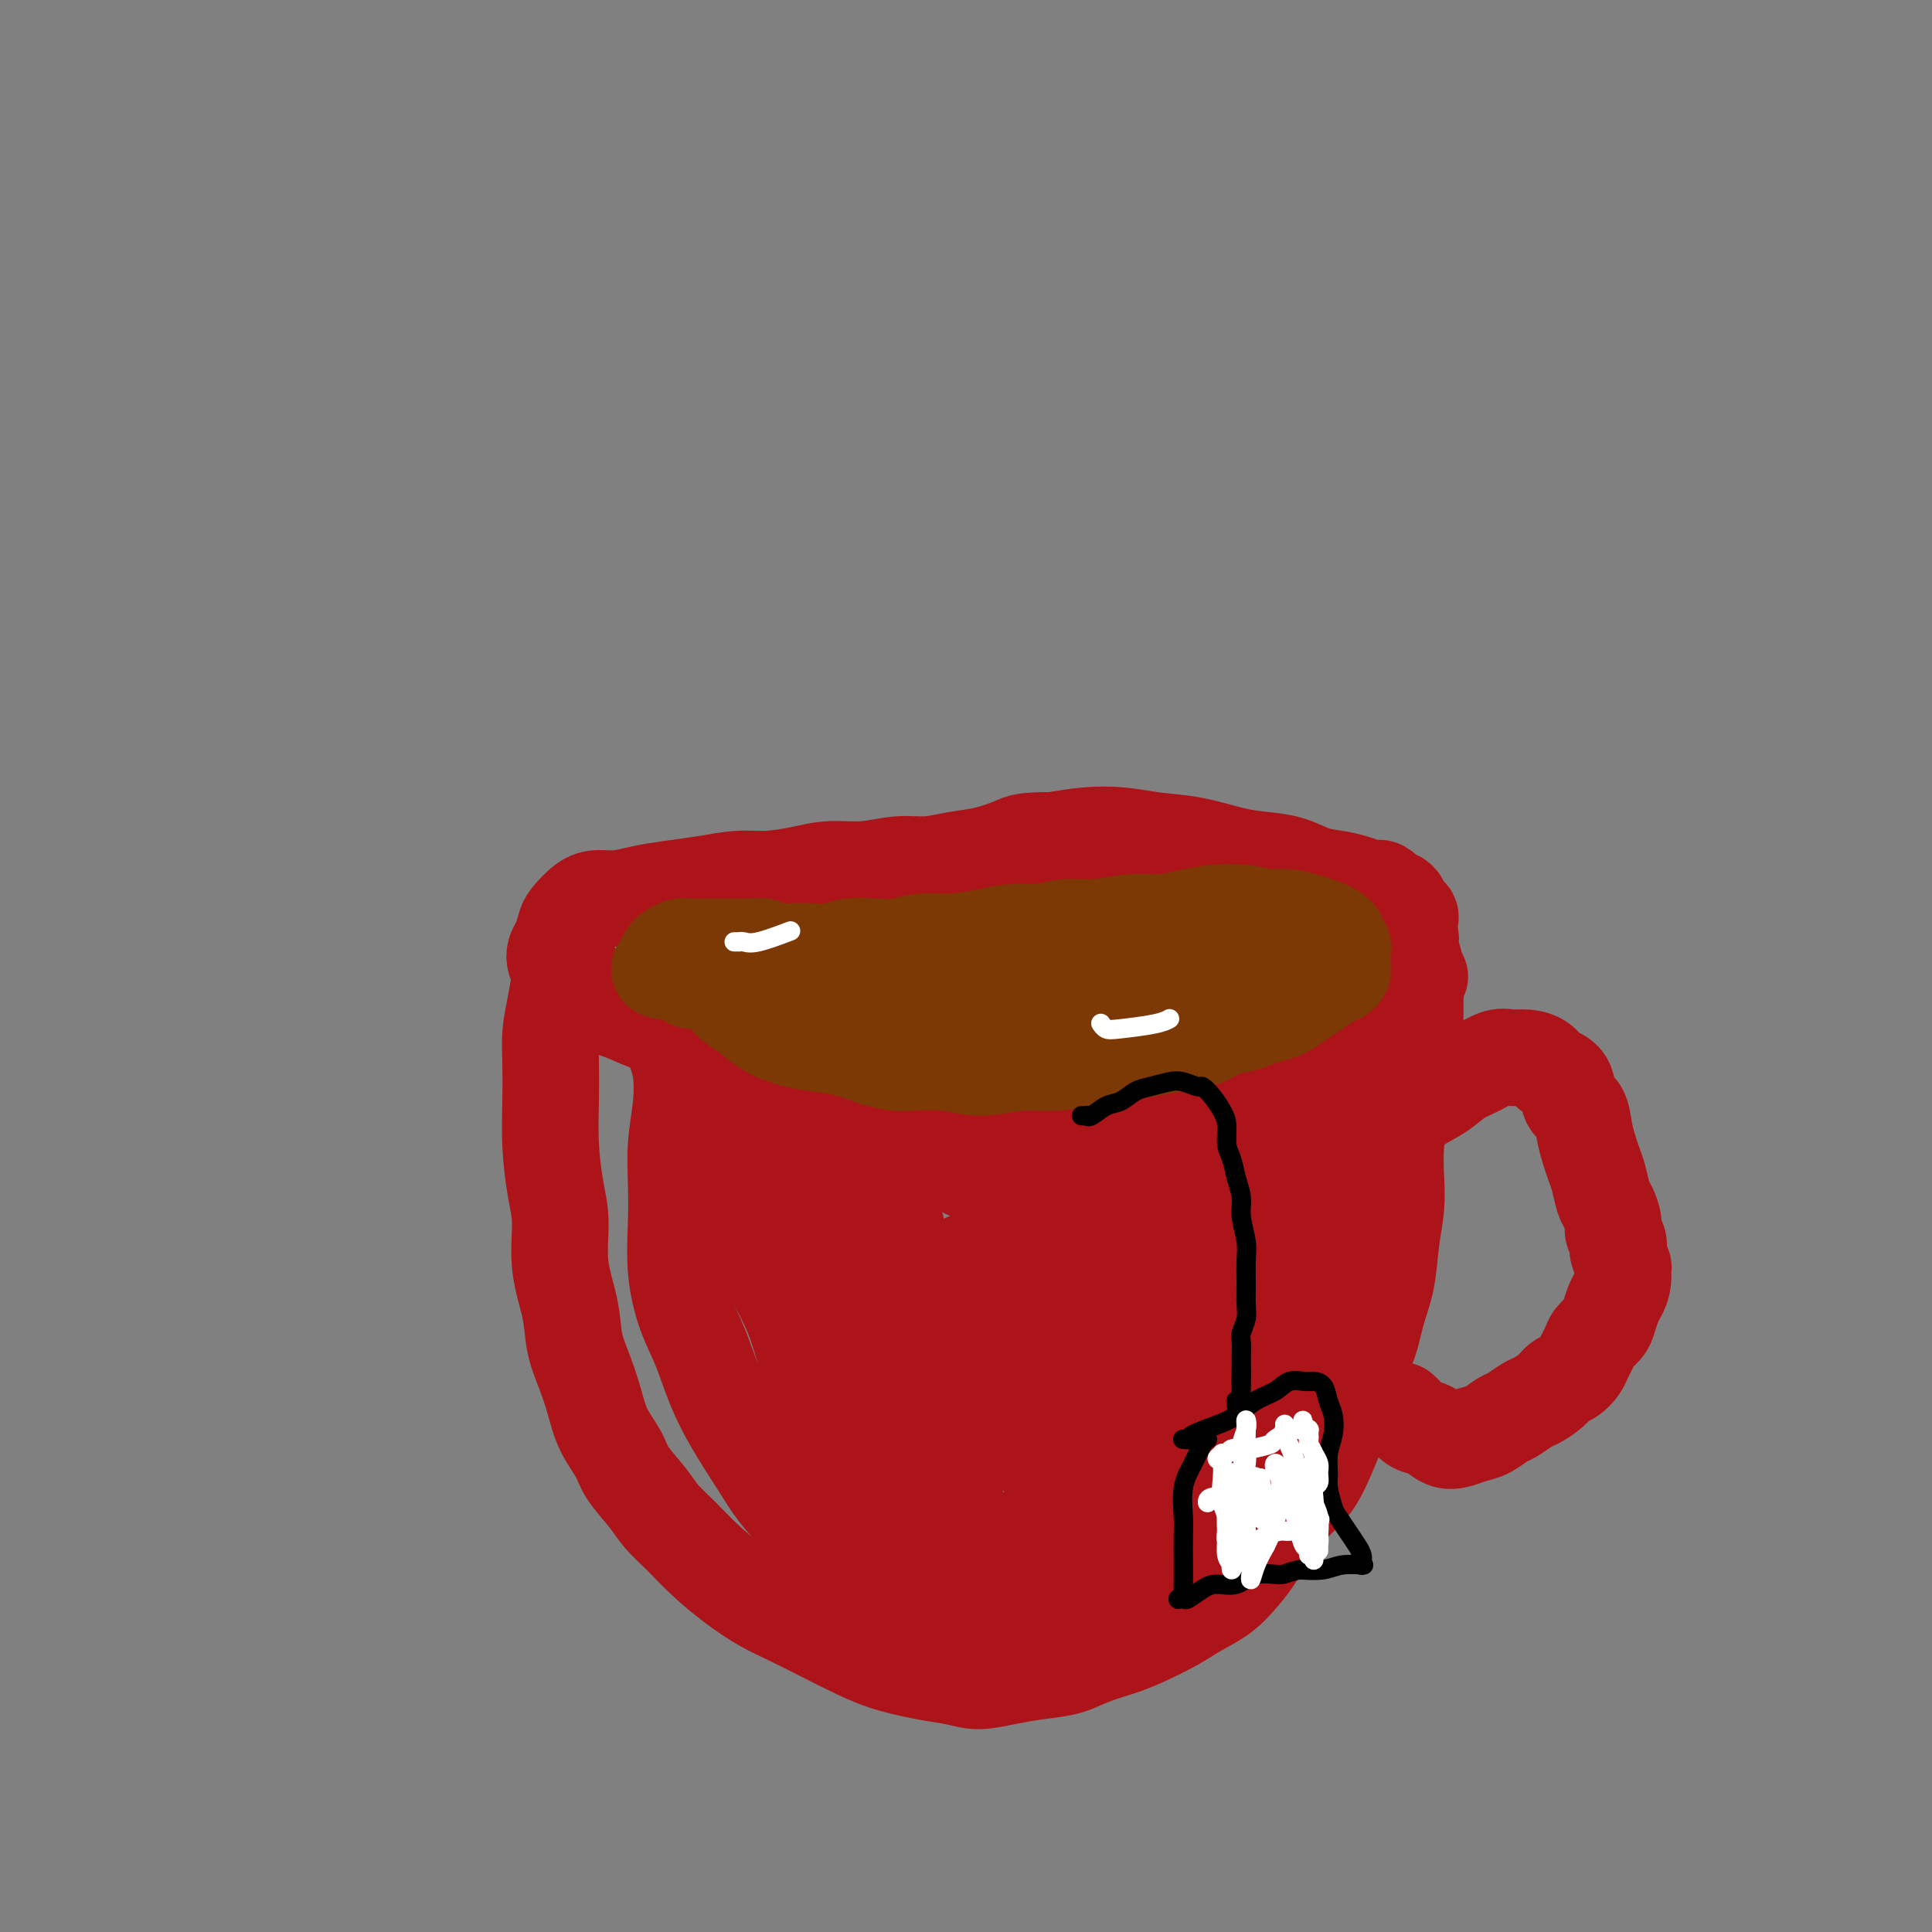 <svg viewBox='0 0 400 400' version='1.1' xmlns='http://www.w3.org/2000/svg' xmlns:xlink='http://www.w3.org/1999/xlink'><rect x="0" y="0" width="400" height="400" fill="#808080" stroke="none"/><g fill='none' stroke='rgb(173,20,25)' stroke-width='20' stroke-linecap='round' stroke-linejoin='round'><path d='M118,200c0.081,0.032 0.163,0.065 0,0c-0.163,-0.065 -0.569,-0.227 -1,0c-0.431,0.227 -0.886,0.844 -1,1c-0.114,0.156 0.113,-0.149 0,1c-0.113,1.149 -0.567,3.752 -1,6c-0.433,2.248 -0.845,4.140 -1,6c-0.155,1.860 -0.051,3.687 0,6c0.051,2.313 0.050,5.112 0,8c-0.050,2.888 -0.150,5.866 0,9c0.150,3.134 0.550,6.423 1,9c0.450,2.577 0.949,4.442 1,7c0.051,2.558 -0.348,5.810 0,9c0.348,3.190 1.443,6.319 2,9c0.557,2.681 0.576,4.912 1,7c0.424,2.088 1.252,4.031 2,6c0.748,1.969 1.415,3.965 2,6c0.585,2.035 1.090,4.109 2,6c0.910,1.891 2.227,3.600 3,5c0.773,1.400 1.002,2.491 2,4c0.998,1.509 2.765,3.435 4,5c1.235,1.565 1.939,2.768 3,4c1.061,1.232 2.481,2.493 4,4c1.519,1.507 3.139,3.260 5,5c1.861,1.740 3.962,3.466 6,5c2.038,1.534 4.012,2.876 6,4c1.988,1.124 3.990,2.031 6,3c2.010,0.969 4.028,2.000 6,3c1.972,1.000 3.900,1.969 6,3c2.100,1.031 4.373,2.124 7,3c2.627,0.876 5.608,1.536 8,2c2.392,0.464 4.196,0.732 6,1'/><path d='M197,347c3.236,0.738 4.327,1.081 6,1c1.673,-0.081 3.927,-0.588 6,-1c2.073,-0.412 3.963,-0.728 6,-1c2.037,-0.272 4.221,-0.498 6,-1c1.779,-0.502 3.153,-1.278 5,-2c1.847,-0.722 4.167,-1.389 6,-2c1.833,-0.611 3.180,-1.167 5,-2c1.820,-0.833 4.115,-1.943 6,-3c1.885,-1.057 3.361,-2.059 5,-3c1.639,-0.941 3.442,-1.819 5,-3c1.558,-1.181 2.871,-2.664 4,-4c1.129,-1.336 2.073,-2.525 3,-4c0.927,-1.475 1.837,-3.237 3,-5c1.163,-1.763 2.578,-3.526 4,-5c1.422,-1.474 2.851,-2.658 4,-4c1.149,-1.342 2.016,-2.842 3,-5c0.984,-2.158 2.083,-4.974 3,-7c0.917,-2.026 1.650,-3.263 2,-5c0.350,-1.737 0.317,-3.974 1,-6c0.683,-2.026 2.082,-3.839 3,-6c0.918,-2.161 1.357,-4.669 2,-7c0.643,-2.331 1.492,-4.485 2,-7c0.508,-2.515 0.675,-5.391 1,-8c0.325,-2.609 0.808,-4.949 1,-7c0.192,-2.051 0.094,-3.811 0,-6c-0.094,-2.189 -0.183,-4.806 0,-7c0.183,-2.194 0.637,-3.966 1,-6c0.363,-2.034 0.633,-4.329 1,-6c0.367,-1.671 0.830,-2.719 1,-4c0.170,-1.281 0.049,-2.795 0,-4c-0.049,-1.205 -0.024,-2.103 0,-3'/><path d='M292,214c1.000,-8.486 1.001,-4.201 1,-3c-0.001,1.201 -0.004,-0.683 0,-2c0.004,-1.317 0.017,-2.068 0,-3c-0.017,-0.932 -0.062,-2.045 0,-3c0.062,-0.955 0.231,-1.751 0,-3c-0.231,-1.249 -0.863,-2.950 -1,-4c-0.137,-1.050 0.222,-1.447 0,-2c-0.222,-0.553 -1.026,-1.261 -1,-2c0.026,-0.739 0.880,-1.508 1,-2c0.120,-0.492 -0.494,-0.706 -1,-1c-0.506,-0.294 -0.905,-0.666 -1,-1c-0.095,-0.334 0.114,-0.629 0,-1c-0.114,-0.371 -0.552,-0.816 -1,-1c-0.448,-0.184 -0.908,-0.106 -1,0c-0.092,0.106 0.182,0.238 0,0c-0.182,-0.238 -0.821,-0.848 -1,-1c-0.179,-0.152 0.101,0.152 0,0c-0.101,-0.152 -0.584,-0.762 -1,-1c-0.416,-0.238 -0.764,-0.104 -1,0c-0.236,0.104 -0.361,0.179 -1,0c-0.639,-0.179 -1.793,-0.611 -3,-1c-1.207,-0.389 -2.465,-0.733 -4,-1c-1.535,-0.267 -3.345,-0.457 -5,-1c-1.655,-0.543 -3.154,-1.441 -5,-2c-1.846,-0.559 -4.039,-0.780 -6,-1c-1.961,-0.220 -3.691,-0.438 -6,-1c-2.309,-0.562 -5.196,-1.468 -8,-2c-2.804,-0.532 -5.525,-0.689 -8,-1c-2.475,-0.311 -4.705,-0.776 -7,-1c-2.295,-0.224 -4.656,-0.207 -7,0c-2.344,0.207 -4.672,0.603 -7,1'/><path d='M218,174c-6.011,-0.038 -6.538,0.367 -8,1c-1.462,0.633 -3.859,1.494 -6,2c-2.141,0.506 -4.028,0.657 -6,1c-1.972,0.343 -4.030,0.879 -6,1c-1.970,0.121 -3.852,-0.174 -6,0c-2.148,0.174 -4.561,0.816 -7,1c-2.439,0.184 -4.905,-0.091 -7,0c-2.095,0.091 -3.819,0.549 -6,1c-2.181,0.451 -4.820,0.894 -7,1c-2.180,0.106 -3.902,-0.125 -6,0c-2.098,0.125 -4.571,0.608 -7,1c-2.429,0.392 -4.813,0.695 -7,1c-2.187,0.305 -4.176,0.614 -6,1c-1.824,0.386 -3.483,0.851 -5,1c-1.517,0.149 -2.893,-0.017 -4,0c-1.107,0.017 -1.946,0.217 -3,1c-1.054,0.783 -2.322,2.149 -3,3c-0.678,0.851 -0.767,1.188 -1,2c-0.233,0.812 -0.610,2.101 -1,3c-0.390,0.899 -0.793,1.410 -1,2c-0.207,0.590 -0.218,1.260 0,2c0.218,0.740 0.664,1.549 1,2c0.336,0.451 0.561,0.543 1,1c0.439,0.457 1.093,1.277 2,2c0.907,0.723 2.066,1.348 3,2c0.934,0.652 1.643,1.329 3,2c1.357,0.671 3.364,1.334 5,2c1.636,0.666 2.902,1.333 5,2c2.098,0.667 5.028,1.333 8,2c2.972,0.667 5.986,1.333 9,2'/><path d='M152,216c6.693,2.225 6.927,1.786 9,2c2.073,0.214 5.987,1.081 9,2c3.013,0.919 5.127,1.892 9,3c3.873,1.108 9.507,2.353 12,3c2.493,0.647 1.845,0.696 3,1c1.155,0.304 4.113,0.863 7,1c2.887,0.137 5.702,-0.148 8,0c2.298,0.148 4.080,0.730 6,1c1.920,0.270 3.979,0.227 6,0c2.021,-0.227 4.003,-0.639 6,-1c1.997,-0.361 4.010,-0.670 6,-1c1.990,-0.330 3.957,-0.679 6,-1c2.043,-0.321 4.161,-0.614 6,-1c1.839,-0.386 3.399,-0.866 5,-1c1.601,-0.134 3.242,0.077 5,0c1.758,-0.077 3.633,-0.443 5,-1c1.367,-0.557 2.228,-1.304 4,-2c1.772,-0.696 4.456,-1.342 6,-2c1.544,-0.658 1.946,-1.327 3,-2c1.054,-0.673 2.758,-1.349 4,-2c1.242,-0.651 2.020,-1.277 3,-2c0.980,-0.723 2.162,-1.542 3,-2c0.838,-0.458 1.334,-0.556 2,-1c0.666,-0.444 1.503,-1.233 2,-2c0.497,-0.767 0.654,-1.512 1,-2c0.346,-0.488 0.881,-0.720 1,-1c0.119,-0.280 -0.178,-0.608 0,-1c0.178,-0.392 0.831,-0.847 1,-1c0.169,-0.153 -0.147,-0.003 0,0c0.147,0.003 0.756,-0.142 1,0c0.244,0.142 0.122,0.571 0,1'/><path d='M291,204c5.167,-3.167 2.583,-1.583 0,0'/><path d='M141,217c0.106,0.009 0.211,0.019 0,0c-0.211,-0.019 -0.740,-0.066 -1,0c-0.260,0.066 -0.252,0.245 0,1c0.252,0.755 0.747,2.087 1,4c0.253,1.913 0.262,4.405 0,7c-0.262,2.595 -0.797,5.291 -1,8c-0.203,2.709 -0.073,5.432 0,8c0.073,2.568 0.091,4.981 0,8c-0.091,3.019 -0.290,6.643 0,10c0.290,3.357 1.071,6.448 2,9c0.929,2.552 2.008,4.565 3,7c0.992,2.435 1.899,5.292 3,8c1.101,2.708 2.398,5.266 4,8c1.602,2.734 3.508,5.644 5,8c1.492,2.356 2.568,4.157 4,6c1.432,1.843 3.218,3.726 5,6c1.782,2.274 3.558,4.938 5,7c1.442,2.062 2.550,3.523 4,5c1.450,1.477 3.243,2.969 5,4c1.757,1.031 3.478,1.601 5,2c1.522,0.399 2.843,0.629 4,1c1.157,0.371 2.148,0.885 3,1c0.852,0.115 1.563,-0.168 2,0c0.437,0.168 0.599,0.788 1,1c0.401,0.212 1.042,0.018 1,0c-0.042,-0.018 -0.765,0.142 -1,0c-0.235,-0.142 0.020,-0.585 0,-1c-0.020,-0.415 -0.315,-0.802 -1,-1c-0.685,-0.198 -1.761,-0.207 -3,-1c-1.239,-0.793 -2.640,-2.369 -4,-4c-1.360,-1.631 -2.680,-3.315 -4,-5'/><path d='M183,324c-2.554,-2.880 -2.939,-4.081 -4,-6c-1.061,-1.919 -2.798,-4.555 -4,-8c-1.202,-3.445 -1.869,-7.699 -3,-12c-1.131,-4.301 -2.727,-8.648 -4,-13c-1.273,-4.352 -2.222,-8.709 -4,-13c-1.778,-4.291 -4.383,-8.517 -6,-12c-1.617,-3.483 -2.244,-6.222 -3,-9c-0.756,-2.778 -1.639,-5.593 -2,-8c-0.361,-2.407 -0.199,-4.404 0,-6c0.199,-1.596 0.435,-2.790 1,-4c0.565,-1.210 1.458,-2.434 2,-3c0.542,-0.566 0.733,-0.473 1,-1c0.267,-0.527 0.612,-1.674 1,-2c0.388,-0.326 0.821,0.168 1,0c0.179,-0.168 0.103,-0.998 0,-1c-0.103,-0.002 -0.235,0.825 0,1c0.235,0.175 0.835,-0.302 1,0c0.165,0.302 -0.106,1.384 0,3c0.106,1.616 0.590,3.765 1,6c0.410,2.235 0.747,4.557 1,7c0.253,2.443 0.421,5.006 1,8c0.579,2.994 1.567,6.419 3,10c1.433,3.581 3.309,7.318 5,11c1.691,3.682 3.196,7.310 5,11c1.804,3.690 3.908,7.442 6,11c2.092,3.558 4.171,6.920 6,10c1.829,3.080 3.408,5.877 5,8c1.592,2.123 3.198,3.572 4,5c0.802,1.428 0.801,2.837 1,4c0.199,1.163 0.600,2.082 1,3'/><path d='M199,324c4.991,9.985 0.969,3.446 0,1c-0.969,-2.446 1.114,-0.800 2,-1c0.886,-0.200 0.575,-2.247 0,-4c-0.575,-1.753 -1.414,-3.212 -2,-5c-0.586,-1.788 -0.920,-3.904 -2,-7c-1.080,-3.096 -2.904,-7.172 -4,-11c-1.096,-3.828 -1.462,-7.406 -2,-11c-0.538,-3.594 -1.248,-7.202 -2,-11c-0.752,-3.798 -1.545,-7.785 -2,-11c-0.455,-3.215 -0.570,-5.659 -1,-8c-0.430,-2.341 -1.173,-4.579 -2,-7c-0.827,-2.421 -1.738,-5.027 -2,-7c-0.262,-1.973 0.126,-3.315 0,-4c-0.126,-0.685 -0.767,-0.715 -1,-1c-0.233,-0.285 -0.059,-0.826 0,-1c0.059,-0.174 0.004,0.019 0,0c-0.004,-0.019 0.043,-0.251 0,0c-0.043,0.251 -0.176,0.984 0,2c0.176,1.016 0.661,2.316 1,4c0.339,1.684 0.532,3.751 1,6c0.468,2.249 1.213,4.681 2,8c0.787,3.319 1.618,7.525 2,11c0.382,3.475 0.314,6.219 1,10c0.686,3.781 2.124,8.597 3,13c0.876,4.403 1.190,8.392 2,12c0.810,3.608 2.116,6.837 3,10c0.884,3.163 1.347,6.262 2,9c0.653,2.738 1.494,5.115 2,7c0.506,1.885 0.675,3.277 1,4c0.325,0.723 0.807,0.778 1,1c0.193,0.222 0.096,0.611 0,1'/><path d='M202,334c3.326,14.892 1.641,4.123 1,0c-0.641,-4.123 -0.237,-1.601 0,-1c0.237,0.601 0.309,-0.718 1,-2c0.691,-1.282 2.002,-2.528 3,-4c0.998,-1.472 1.682,-3.170 3,-5c1.318,-1.830 3.270,-3.792 5,-6c1.730,-2.208 3.237,-4.663 5,-7c1.763,-2.337 3.780,-4.557 6,-7c2.220,-2.443 4.641,-5.110 7,-8c2.359,-2.890 4.656,-6.005 7,-9c2.344,-2.995 4.735,-5.871 7,-9c2.265,-3.129 4.405,-6.512 6,-10c1.595,-3.488 2.647,-7.082 4,-10c1.353,-2.918 3.008,-5.160 4,-7c0.992,-1.840 1.321,-3.279 2,-4c0.679,-0.721 1.707,-0.725 2,-1c0.293,-0.275 -0.149,-0.821 0,-1c0.149,-0.179 0.888,0.010 1,0c0.112,-0.010 -0.402,-0.219 -1,0c-0.598,0.219 -1.280,0.866 -2,2c-0.720,1.134 -1.478,2.755 -2,5c-0.522,2.245 -0.810,5.114 -1,8c-0.190,2.886 -0.284,5.790 -1,9c-0.716,3.210 -2.056,6.725 -3,10c-0.944,3.275 -1.493,6.310 -3,10c-1.507,3.690 -3.973,8.036 -6,12c-2.027,3.964 -3.616,7.547 -6,11c-2.384,3.453 -5.565,6.776 -8,10c-2.435,3.224 -4.124,6.350 -6,9c-1.876,2.650 -3.938,4.825 -6,7'/><path d='M221,336c-3.653,4.883 -2.785,4.091 -3,4c-0.215,-0.091 -1.514,0.519 -2,1c-0.486,0.481 -0.158,0.833 0,1c0.158,0.167 0.146,0.148 0,0c-0.146,-0.148 -0.426,-0.425 0,-1c0.426,-0.575 1.557,-1.448 3,-3c1.443,-1.552 3.198,-3.781 5,-6c1.802,-2.219 3.650,-4.427 6,-7c2.350,-2.573 5.202,-5.512 8,-9c2.798,-3.488 5.543,-7.525 8,-11c2.457,-3.475 4.624,-6.390 7,-10c2.376,-3.610 4.959,-7.917 7,-12c2.041,-4.083 3.541,-7.944 5,-12c1.459,-4.056 2.878,-8.309 4,-12c1.122,-3.691 1.947,-6.820 3,-10c1.053,-3.180 2.335,-6.411 3,-9c0.665,-2.589 0.714,-4.536 1,-6c0.286,-1.464 0.809,-2.444 1,-3c0.191,-0.556 0.051,-0.688 0,-1c-0.051,-0.312 -0.013,-0.805 0,-1c0.013,-0.195 0.001,-0.091 0,0c-0.001,0.091 0.009,0.170 0,1c-0.009,0.830 -0.036,2.412 0,4c0.036,1.588 0.135,3.181 0,5c-0.135,1.819 -0.505,3.864 -1,6c-0.495,2.136 -1.116,4.364 -2,7c-0.884,2.636 -2.030,5.682 -3,9c-0.970,3.318 -1.765,6.910 -3,10c-1.235,3.090 -2.909,5.678 -4,9c-1.091,3.322 -1.597,7.378 -3,11c-1.403,3.622 -3.701,6.811 -6,10'/><path d='M255,301c-4.003,9.475 -4.512,8.661 -6,10c-1.488,1.339 -3.957,4.831 -6,8c-2.043,3.169 -3.660,6.016 -5,8c-1.340,1.984 -2.403,3.105 -3,4c-0.597,0.895 -0.727,1.562 -1,2c-0.273,0.438 -0.689,0.646 -1,1c-0.311,0.354 -0.518,0.856 0,0c0.518,-0.856 1.759,-3.068 3,-5c1.241,-1.932 2.482,-3.585 4,-6c1.518,-2.415 3.313,-5.592 5,-9c1.687,-3.408 3.265,-7.047 5,-11c1.735,-3.953 3.628,-8.219 5,-13c1.372,-4.781 2.224,-10.075 3,-15c0.776,-4.925 1.477,-9.479 2,-14c0.523,-4.521 0.867,-9.010 1,-12c0.133,-2.990 0.054,-4.483 0,-6c-0.054,-1.517 -0.082,-3.058 0,-4c0.082,-0.942 0.275,-1.284 0,-1c-0.275,0.284 -1.018,1.194 -2,3c-0.982,1.806 -2.204,4.507 -4,7c-1.796,2.493 -4.168,4.778 -7,8c-2.832,3.222 -6.125,7.381 -9,11c-2.875,3.619 -5.334,6.696 -8,10c-2.666,3.304 -5.540,6.833 -8,10c-2.460,3.167 -4.505,5.971 -6,8c-1.495,2.029 -2.440,3.282 -3,4c-0.560,0.718 -0.736,0.899 -1,1c-0.264,0.101 -0.617,0.120 0,-1c0.617,-1.120 2.205,-3.378 4,-6c1.795,-2.622 3.799,-5.606 6,-9c2.201,-3.394 4.601,-7.197 7,-11'/><path d='M230,273c3.795,-5.821 5.283,-7.372 7,-10c1.717,-2.628 3.663,-6.332 5,-9c1.337,-2.668 2.066,-4.300 3,-6c0.934,-1.700 2.073,-3.467 2,-4c-0.073,-0.533 -1.359,0.168 -2,1c-0.641,0.832 -0.638,1.795 -2,3c-1.362,1.205 -4.090,2.651 -7,5c-2.910,2.349 -6.001,5.602 -9,9c-2.999,3.398 -5.906,6.941 -9,10c-3.094,3.059 -6.375,5.633 -9,8c-2.625,2.367 -4.595,4.528 -6,6c-1.405,1.472 -2.246,2.254 -3,3c-0.754,0.746 -1.421,1.454 -1,1c0.421,-0.454 1.929,-2.071 4,-4c2.071,-1.929 4.703,-4.170 8,-7c3.297,-2.830 7.257,-6.250 11,-10c3.743,-3.750 7.268,-7.831 11,-12c3.732,-4.169 7.669,-8.426 11,-12c3.331,-3.574 6.055,-6.466 8,-9c1.945,-2.534 3.111,-4.711 4,-6c0.889,-1.289 1.500,-1.692 2,-2c0.500,-0.308 0.891,-0.521 0,0c-0.891,0.521 -3.062,1.777 -5,3c-1.938,1.223 -3.644,2.412 -6,4c-2.356,1.588 -5.363,3.576 -8,5c-2.637,1.424 -4.903,2.285 -7,3c-2.097,0.715 -4.026,1.286 -6,2c-1.974,0.714 -3.993,1.573 -6,2c-2.007,0.427 -4.002,0.423 -6,0c-1.998,-0.423 -3.999,-1.264 -6,-2c-2.001,-0.736 -4.000,-1.368 -6,-2'/><path d='M202,243c-3.394,-1.012 -2.878,-1.541 -5,-3c-2.122,-1.459 -6.882,-3.848 -9,-5c-2.118,-1.152 -1.593,-1.067 -3,-2c-1.407,-0.933 -4.745,-2.882 -7,-4c-2.255,-1.118 -3.425,-1.403 -5,-2c-1.575,-0.597 -3.553,-1.506 -5,-2c-1.447,-0.494 -2.362,-0.573 -3,0c-0.638,0.573 -0.998,1.799 -1,3c-0.002,1.201 0.353,2.376 1,4c0.647,1.624 1.586,3.697 3,6c1.414,2.303 3.305,4.835 5,7c1.695,2.165 3.196,3.962 5,6c1.804,2.038 3.912,4.316 6,6c2.088,1.684 4.157,2.774 6,4c1.843,1.226 3.460,2.588 5,3c1.540,0.412 3.002,-0.127 4,0c0.998,0.127 1.533,0.920 2,1c0.467,0.080 0.867,-0.552 1,-1c0.133,-0.448 -0.000,-0.710 0,-1c0.000,-0.290 0.135,-0.607 0,-1c-0.135,-0.393 -0.539,-0.863 -1,-1c-0.461,-0.137 -0.979,0.059 -2,1c-1.021,0.941 -2.543,2.625 -4,4c-1.457,1.375 -2.847,2.439 -4,4c-1.153,1.561 -2.068,3.618 -3,5c-0.932,1.382 -1.880,2.090 -2,3c-0.120,0.910 0.587,2.023 2,2c1.413,-0.023 3.534,-1.181 6,-3c2.466,-1.819 5.279,-4.297 8,-7c2.721,-2.703 5.349,-5.629 8,-9c2.651,-3.371 5.326,-7.185 8,-11'/><path d='M218,250c3.522,-5.033 4.328,-7.616 5,-10c0.672,-2.384 1.209,-4.569 2,-6c0.791,-1.431 1.835,-2.108 2,-2c0.165,0.108 -0.550,1.001 -2,3c-1.450,1.999 -3.636,5.105 -5,8c-1.364,2.895 -1.908,5.579 -3,9c-1.092,3.421 -2.734,7.578 -4,11c-1.266,3.422 -2.157,6.107 -3,8c-0.843,1.893 -1.638,2.992 -2,4c-0.362,1.008 -0.290,1.925 0,2c0.290,0.075 0.797,-0.693 1,-1c0.203,-0.307 0.101,-0.154 0,0'/><path d='M280,246c-0.010,0.011 -0.019,0.021 0,0c0.019,-0.021 0.068,-0.075 0,0c-0.068,0.075 -0.251,0.278 0,0c0.251,-0.278 0.937,-1.039 1,-1c0.063,0.039 -0.498,0.877 0,0c0.498,-0.877 2.054,-3.469 3,-5c0.946,-1.531 1.281,-1.999 2,-3c0.719,-1.001 1.822,-2.533 3,-4c1.178,-1.467 2.430,-2.870 4,-4c1.570,-1.130 3.459,-1.987 5,-3c1.541,-1.013 2.733,-2.181 4,-3c1.267,-0.819 2.609,-1.289 4,-2c1.391,-0.711 2.833,-1.662 4,-2c1.167,-0.338 2.061,-0.062 3,0c0.939,0.062 1.924,-0.089 3,0c1.076,0.089 2.242,0.417 3,1c0.758,0.583 1.106,1.422 2,2c0.894,0.578 2.334,0.896 3,2c0.666,1.104 0.560,2.995 1,4c0.440,1.005 1.427,1.124 2,2c0.573,0.876 0.731,2.507 1,4c0.269,1.493 0.649,2.846 1,4c0.351,1.154 0.672,2.109 1,3c0.328,0.891 0.661,1.719 1,3c0.339,1.281 0.683,3.015 1,4c0.317,0.985 0.607,1.223 1,2c0.393,0.777 0.889,2.095 1,3c0.111,0.905 -0.162,1.398 0,2c0.162,0.602 0.761,1.315 1,2c0.239,0.685 0.120,1.343 0,2'/><path d='M335,259c1.451,5.027 1.079,3.094 1,3c-0.079,-0.094 0.135,1.651 0,3c-0.135,1.349 -0.617,2.301 -1,3c-0.383,0.699 -0.666,1.146 -1,2c-0.334,0.854 -0.720,2.116 -1,3c-0.280,0.884 -0.456,1.391 -1,2c-0.544,0.609 -1.458,1.319 -2,2c-0.542,0.681 -0.712,1.334 -1,2c-0.288,0.666 -0.695,1.347 -1,2c-0.305,0.653 -0.508,1.278 -1,2c-0.492,0.722 -1.271,1.540 -2,2c-0.729,0.460 -1.407,0.561 -2,1c-0.593,0.439 -1.103,1.216 -2,2c-0.897,0.784 -2.183,1.576 -3,2c-0.817,0.424 -1.166,0.481 -2,1c-0.834,0.519 -2.152,1.501 -3,2c-0.848,0.499 -1.227,0.514 -2,1c-0.773,0.486 -1.939,1.444 -3,2c-1.061,0.556 -2.017,0.711 -3,1c-0.983,0.289 -1.993,0.712 -3,1c-1.007,0.288 -2.011,0.441 -3,0c-0.989,-0.441 -1.964,-1.477 -3,-2c-1.036,-0.523 -2.133,-0.532 -3,-1c-0.867,-0.468 -1.503,-1.395 -2,-2c-0.497,-0.605 -0.856,-0.887 -1,-1c-0.144,-0.113 -0.072,-0.056 0,0'/></g>
<g fill='none' stroke='rgb(124,56,5)' stroke-width='20' stroke-linecap='round' stroke-linejoin='round'><path d='M143,203c0.429,-0.417 0.859,-0.833 1,-1c0.141,-0.167 -0.005,-0.083 0,0c0.005,0.083 0.162,0.166 1,0c0.838,-0.166 2.356,-0.580 4,-1c1.644,-0.420 3.413,-0.846 5,-1c1.587,-0.154 2.992,-0.037 5,0c2.008,0.037 4.618,-0.005 7,0c2.382,0.005 4.534,0.057 7,0c2.466,-0.057 5.246,-0.222 8,0c2.754,0.222 5.483,0.833 8,1c2.517,0.167 4.823,-0.108 7,0c2.177,0.108 4.226,0.599 6,1c1.774,0.401 3.275,0.711 5,1c1.725,0.289 3.675,0.558 6,1c2.325,0.442 5.026,1.058 7,1c1.974,-0.058 3.221,-0.790 5,-1c1.779,-0.210 4.089,0.101 6,0c1.911,-0.101 3.422,-0.616 5,-1c1.578,-0.384 3.225,-0.639 5,-1c1.775,-0.361 3.680,-0.829 5,-1c1.320,-0.171 2.056,-0.046 3,0c0.944,0.046 2.097,0.011 3,0c0.903,-0.011 1.555,0.001 2,0c0.445,-0.001 0.682,-0.014 1,0c0.318,0.014 0.715,0.056 1,0c0.285,-0.056 0.458,-0.211 1,0c0.542,0.211 1.455,0.789 2,1c0.545,0.211 0.723,0.057 1,0c0.277,-0.057 0.651,-0.015 1,0c0.349,0.015 0.671,0.004 1,0c0.329,-0.004 0.664,-0.002 1,0'/><path d='M263,202c6.830,-0.479 2.403,-0.177 1,0c-1.403,0.177 0.216,0.231 1,0c0.784,-0.231 0.732,-0.745 1,-1c0.268,-0.255 0.857,-0.250 1,0c0.143,0.250 -0.159,0.747 0,1c0.159,0.253 0.778,0.264 1,0c0.222,-0.264 0.045,-0.802 0,-1c-0.045,-0.198 0.040,-0.057 0,0c-0.040,0.057 -0.206,0.030 0,0c0.206,-0.030 0.783,-0.065 1,0c0.217,0.065 0.074,0.229 0,0c-0.074,-0.229 -0.079,-0.850 0,-1c0.079,-0.150 0.242,0.170 0,0c-0.242,-0.170 -0.890,-0.830 -2,-1c-1.110,-0.170 -2.681,0.151 -4,0c-1.319,-0.151 -2.387,-0.773 -4,-1c-1.613,-0.227 -3.773,-0.058 -6,0c-2.227,0.058 -4.522,0.004 -7,0c-2.478,-0.004 -5.140,0.043 -8,0c-2.860,-0.043 -5.918,-0.174 -9,0c-3.082,0.174 -6.187,0.655 -9,1c-2.813,0.345 -5.334,0.554 -8,1c-2.666,0.446 -5.476,1.127 -8,2c-2.524,0.873 -4.762,1.936 -7,3'/><path d='M197,205c-6.284,1.625 -5.995,2.186 -7,3c-1.005,0.814 -3.305,1.879 -5,2c-1.695,0.121 -2.785,-0.703 -4,-1c-1.215,-0.297 -2.555,-0.069 -3,0c-0.445,0.069 0.006,-0.023 0,0c-0.006,0.023 -0.468,0.161 -1,0c-0.532,-0.161 -1.132,-0.620 -2,-1c-0.868,-0.380 -2.003,-0.679 -3,-1c-0.997,-0.321 -1.856,-0.663 -3,-1c-1.144,-0.337 -2.571,-0.669 -4,-1c-1.429,-0.331 -2.858,-0.662 -4,-1c-1.142,-0.338 -1.998,-0.683 -3,-1c-1.002,-0.317 -2.152,-0.607 -3,-1c-0.848,-0.393 -1.394,-0.890 -2,-1c-0.606,-0.110 -1.273,0.167 -2,0c-0.727,-0.167 -1.515,-0.776 -2,-1c-0.485,-0.224 -0.667,-0.062 -1,0c-0.333,0.062 -0.817,0.024 -1,0c-0.183,-0.024 -0.065,-0.034 0,0c0.065,0.034 0.078,0.113 0,0c-0.078,-0.113 -0.247,-0.418 0,0c0.247,0.418 0.911,1.557 1,2c0.089,0.443 -0.396,0.188 0,1c0.396,0.812 1.671,2.690 3,4c1.329,1.310 2.710,2.052 4,3c1.290,0.948 2.489,2.102 4,3c1.511,0.898 3.333,1.540 5,2c1.667,0.460 3.180,0.739 5,1c1.820,0.261 3.949,0.503 6,1c2.051,0.497 4.026,1.248 6,2'/><path d='M181,219c4.589,1.176 5.061,1.114 7,1c1.939,-0.114 5.345,-0.282 8,0c2.655,0.282 4.557,1.015 7,1c2.443,-0.015 5.425,-0.777 8,-1c2.575,-0.223 4.743,0.095 7,0c2.257,-0.095 4.603,-0.602 7,-1c2.397,-0.398 4.846,-0.688 7,-1c2.154,-0.312 4.012,-0.647 6,-1c1.988,-0.353 4.107,-0.724 6,-1c1.893,-0.276 3.560,-0.455 5,-1c1.440,-0.545 2.654,-1.455 4,-2c1.346,-0.545 2.825,-0.727 4,-1c1.175,-0.273 2.047,-0.639 3,-1c0.953,-0.361 1.988,-0.716 3,-1c1.012,-0.284 2.001,-0.496 3,-1c0.999,-0.504 2.009,-1.301 3,-2c0.991,-0.699 1.964,-1.301 3,-2c1.036,-0.699 2.134,-1.496 3,-2c0.866,-0.504 1.500,-0.716 2,-1c0.500,-0.284 0.867,-0.639 1,-1c0.133,-0.361 0.032,-0.727 0,-1c-0.032,-0.273 0.006,-0.454 0,-1c-0.006,-0.546 -0.057,-1.456 0,-2c0.057,-0.544 0.220,-0.723 0,-1c-0.220,-0.277 -0.824,-0.651 -1,-1c-0.176,-0.349 0.075,-0.672 0,-1c-0.075,-0.328 -0.476,-0.663 -1,-1c-0.524,-0.337 -1.171,-0.678 -2,-1c-0.829,-0.322 -1.838,-0.625 -3,-1c-1.162,-0.375 -2.475,-0.821 -4,-1c-1.525,-0.179 -3.263,-0.089 -5,0'/><path d='M262,190c-3.226,-0.834 -3.792,-0.918 -5,-1c-1.208,-0.082 -3.060,-0.161 -5,0c-1.940,0.161 -3.970,0.564 -6,1c-2.030,0.436 -4.062,0.905 -6,1c-1.938,0.095 -3.784,-0.186 -6,0c-2.216,0.186 -4.803,0.837 -7,1c-2.197,0.163 -4.004,-0.163 -6,0c-1.996,0.163 -4.182,0.813 -6,1c-1.818,0.187 -3.269,-0.090 -5,0c-1.731,0.090 -3.743,0.546 -6,1c-2.257,0.454 -4.760,0.905 -7,1c-2.240,0.095 -4.216,-0.167 -6,0c-1.784,0.167 -3.376,0.763 -5,1c-1.624,0.237 -3.280,0.116 -5,0c-1.720,-0.116 -3.504,-0.226 -5,0c-1.496,0.226 -2.704,0.789 -4,1c-1.296,0.211 -2.682,0.071 -4,0c-1.318,-0.071 -2.569,-0.071 -4,0c-1.431,0.071 -3.041,0.215 -4,0c-0.959,-0.215 -1.268,-0.790 -2,-1c-0.732,-0.210 -1.886,-0.056 -3,0c-1.114,0.056 -2.189,0.015 -3,0c-0.811,-0.015 -1.358,-0.005 -2,0c-0.642,0.005 -1.380,0.005 -2,0c-0.620,-0.005 -1.122,-0.013 -2,0c-0.878,0.013 -2.133,0.048 -3,0c-0.867,-0.048 -1.346,-0.178 -2,0c-0.654,0.178 -1.484,0.663 -2,1c-0.516,0.337 -0.719,0.525 -1,1c-0.281,0.475 -0.641,1.238 -1,2'/><path d='M137,200c-0.933,0.844 -0.267,0.956 0,1c0.267,0.044 0.133,0.022 0,0'/></g>
<g fill='none' stroke='rgb(0,0,0)' stroke-width='4' stroke-linecap='round' stroke-linejoin='round'><path d='M224,231c0.031,0.001 0.062,0.002 0,0c-0.062,-0.002 -0.218,-0.008 0,0c0.218,0.008 0.810,0.028 1,0c0.190,-0.028 -0.021,-0.105 0,0c0.021,0.105 0.272,0.393 1,0c0.728,-0.393 1.931,-1.468 3,-2c1.069,-0.532 2.004,-0.522 3,-1c0.996,-0.478 2.053,-1.444 3,-2c0.947,-0.556 1.783,-0.700 3,-1c1.217,-0.300 2.815,-0.755 4,-1c1.185,-0.245 1.956,-0.281 3,0c1.044,0.281 2.361,0.878 3,1c0.639,0.122 0.601,-0.231 1,0c0.399,0.231 1.234,1.047 2,2c0.766,0.953 1.462,2.043 2,3c0.538,0.957 0.919,1.782 1,3c0.081,1.218 -0.137,2.831 0,4c0.137,1.169 0.629,1.895 1,3c0.371,1.105 0.621,2.591 1,4c0.379,1.409 0.886,2.743 1,4c0.114,1.257 -0.166,2.437 0,4c0.166,1.563 0.778,3.510 1,5c0.222,1.490 0.056,2.525 0,4c-0.056,1.475 -0.001,3.392 0,5c0.001,1.608 -0.052,2.907 0,4c0.052,1.093 0.210,1.979 0,3c-0.210,1.021 -0.788,2.177 -1,3c-0.212,0.823 -0.057,1.313 0,2c0.057,0.687 0.015,1.569 0,2c-0.015,0.431 -0.004,0.409 0,1c0.004,0.591 0.002,1.796 0,3'/><path d='M257,284c-0.154,4.350 -0.040,1.725 0,1c0.040,-0.725 0.007,0.451 0,1c-0.007,0.549 0.012,0.472 0,1c-0.012,0.528 -0.056,1.662 0,2c0.056,0.338 0.211,-0.120 0,0c-0.211,0.120 -0.789,0.817 -1,1c-0.211,0.183 -0.057,-0.147 0,0c0.057,0.147 0.015,0.771 0,1c-0.015,0.229 -0.004,0.062 0,0c0.004,-0.062 0.001,-0.018 0,0c-0.001,0.018 -0.001,0.009 0,0'/><path d='M245,298c-0.117,-0.017 -0.233,-0.034 0,0c0.233,0.034 0.817,0.118 1,0c0.183,-0.118 -0.033,-0.440 1,-1c1.033,-0.560 3.315,-1.359 5,-2c1.685,-0.641 2.773,-1.124 4,-2c1.227,-0.876 2.594,-2.144 4,-3c1.406,-0.856 2.853,-1.300 4,-2c1.147,-0.700 1.995,-1.657 3,-2c1.005,-0.343 2.168,-0.074 3,0c0.832,0.074 1.334,-0.049 2,0c0.666,0.049 1.495,0.270 2,1c0.505,0.730 0.686,1.970 1,3c0.314,1.030 0.763,1.849 1,3c0.237,1.151 0.263,2.634 0,4c-0.263,1.366 -0.814,2.616 -1,4c-0.186,1.384 -0.005,2.901 0,4c0.005,1.099 -0.164,1.778 0,3c0.164,1.222 0.660,2.985 1,4c0.340,1.015 0.522,1.281 1,2c0.478,0.719 1.252,1.890 2,3c0.748,1.110 1.468,2.158 2,3c0.532,0.842 0.874,1.480 1,2c0.126,0.520 0.037,0.924 0,1c-0.037,0.076 -0.022,-0.177 0,0c0.022,0.177 0.051,0.783 0,1c-0.051,0.217 -0.182,0.044 0,0c0.182,-0.044 0.678,0.040 0,0c-0.678,-0.040 -2.529,-0.203 -4,0c-1.471,0.203 -2.563,0.772 -4,1c-1.437,0.228 -3.218,0.114 -5,0'/><path d='M269,325c-2.664,0.569 -2.824,0.991 -4,1c-1.176,0.009 -3.369,-0.397 -5,0c-1.631,0.397 -2.699,1.595 -4,2c-1.301,0.405 -2.836,0.018 -4,0c-1.164,-0.018 -1.958,0.335 -3,1c-1.042,0.665 -2.333,1.644 -3,2c-0.667,0.356 -0.711,0.091 -1,0c-0.289,-0.091 -0.824,-0.008 -1,0c-0.176,0.008 0.005,-0.059 0,0c-0.005,0.059 -0.198,0.243 0,0c0.198,-0.243 0.785,-0.915 1,-1c0.215,-0.085 0.058,0.416 0,0c-0.058,-0.416 -0.017,-1.748 0,-3c0.017,-1.252 0.010,-2.424 0,-4c-0.010,-1.576 -0.024,-3.557 0,-5c0.024,-1.443 0.087,-2.348 0,-4c-0.087,-1.652 -0.324,-4.050 0,-6c0.324,-1.950 1.211,-3.450 2,-5c0.789,-1.550 1.482,-3.148 2,-4c0.518,-0.852 0.862,-0.958 1,-1c0.138,-0.042 0.069,-0.021 0,0'/></g>
<g fill='none' stroke='rgb(255,255,255)' stroke-width='4' stroke-linecap='round' stroke-linejoin='round'><path d='M152,195c0.441,-0.004 0.883,-0.009 1,0c0.117,0.009 -0.090,0.030 0,0c0.090,-0.030 0.478,-0.111 1,0c0.522,0.111 1.179,0.415 3,0c1.821,-0.415 4.806,-1.547 6,-2c1.194,-0.453 0.597,-0.226 0,0'/><path d='M228,212c-0.073,-0.107 -0.145,-0.215 0,0c0.145,0.215 0.509,0.751 1,1c0.491,0.249 1.111,0.211 3,0c1.889,-0.211 5.047,-0.595 7,-1c1.953,-0.405 2.701,-0.830 3,-1c0.299,-0.170 0.150,-0.085 0,0'/><path d='M256,305c-0.031,-0.009 -0.061,-0.017 0,0c0.061,0.017 0.214,0.061 0,0c-0.214,-0.061 -0.793,-0.226 -1,0c-0.207,0.226 -0.041,0.843 0,1c0.041,0.157 -0.043,-0.144 0,0c0.043,0.144 0.211,0.735 0,2c-0.211,1.265 -0.803,3.205 -1,5c-0.197,1.795 -0.001,3.445 0,5c0.001,1.555 -0.193,3.015 0,4c0.193,0.985 0.774,1.494 1,2c0.226,0.506 0.098,1.009 0,1c-0.098,-0.009 -0.166,-0.529 0,-1c0.166,-0.471 0.566,-0.891 1,-2c0.434,-1.109 0.901,-2.907 1,-5c0.099,-2.093 -0.169,-4.483 0,-7c0.169,-2.517 0.777,-5.163 1,-7c0.223,-1.837 0.061,-2.866 0,-4c-0.061,-1.134 -0.021,-2.374 0,-3c0.021,-0.626 0.024,-0.638 0,-1c-0.024,-0.362 -0.073,-1.073 0,-1c0.073,0.073 0.269,0.932 0,2c-0.269,1.068 -1.001,2.347 -1,4c0.001,1.653 0.736,3.679 1,6c0.264,2.321 0.057,4.936 0,7c-0.057,2.064 0.037,3.578 0,5c-0.037,1.422 -0.204,2.751 0,4c0.204,1.249 0.778,2.418 1,3c0.222,0.582 0.090,0.579 0,1c-0.090,0.421 -0.140,1.267 0,1c0.140,-0.267 0.468,-1.648 1,-3c0.532,-1.352 1.266,-2.676 2,-4'/><path d='M262,320c0.861,-1.660 1.512,-3.310 2,-5c0.488,-1.690 0.812,-3.419 1,-5c0.188,-1.581 0.239,-3.015 0,-4c-0.239,-0.985 -0.769,-1.520 -1,-2c-0.231,-0.480 -0.164,-0.905 0,-1c0.164,-0.095 0.425,0.139 1,1c0.575,0.861 1.465,2.349 2,4c0.535,1.651 0.717,3.466 1,5c0.283,1.534 0.668,2.787 1,4c0.332,1.213 0.610,2.387 1,3c0.390,0.613 0.890,0.664 1,1c0.110,0.336 -0.171,0.956 0,1c0.171,0.044 0.793,-0.487 1,-1c0.207,-0.513 -0.002,-1.006 0,-2c0.002,-0.994 0.215,-2.487 0,-4c-0.215,-1.513 -0.857,-3.045 -1,-4c-0.143,-0.955 0.214,-1.334 0,-2c-0.214,-0.666 -1.000,-1.619 -1,-2c-0.000,-0.381 0.785,-0.188 1,0c0.215,0.188 -0.138,0.373 0,1c0.138,0.627 0.769,1.698 1,3c0.231,1.302 0.062,2.836 0,4c-0.062,1.164 -0.017,1.958 0,3c0.017,1.042 0.004,2.331 0,3c-0.004,0.669 -0.001,0.719 0,1c0.001,0.281 0.000,0.795 0,1c-0.000,0.205 -0.000,0.103 0,0'/><path d='M266,295c0.004,0.031 0.008,0.063 0,0c-0.008,-0.063 -0.027,-0.219 0,0c0.027,0.219 0.101,0.814 0,1c-0.101,0.186 -0.378,-0.036 0,1c0.378,1.036 1.410,3.331 2,5c0.590,1.669 0.736,2.712 1,4c0.264,1.288 0.645,2.821 1,4c0.355,1.179 0.684,2.004 1,3c0.316,0.996 0.621,2.161 1,3c0.379,0.839 0.834,1.350 1,2c0.166,0.650 0.045,1.440 0,2c-0.045,0.560 -0.012,0.892 0,1c0.012,0.108 0.004,-0.008 0,0c-0.004,0.008 -0.005,0.141 0,0c0.005,-0.141 0.015,-0.555 0,-1c-0.015,-0.445 -0.057,-0.919 0,-2c0.057,-1.081 0.211,-2.769 0,-4c-0.211,-1.231 -0.788,-2.006 -1,-3c-0.212,-0.994 -0.061,-2.206 0,-3c0.061,-0.794 0.030,-1.168 0,-2c-0.030,-0.832 -0.061,-2.122 0,-3c0.061,-0.878 0.212,-1.345 0,-2c-0.212,-0.655 -0.789,-1.500 -1,-2c-0.211,-0.500 -0.057,-0.656 0,-1c0.057,-0.344 0.016,-0.877 0,-1c-0.016,-0.123 -0.007,0.163 0,0c0.007,-0.163 0.012,-0.776 0,-1c-0.012,-0.224 -0.042,-0.060 0,0c0.042,0.060 0.155,0.017 0,0c-0.155,-0.017 -0.577,-0.009 -1,0'/><path d='M270,296c-0.479,-3.721 -0.177,-1.022 0,0c0.177,1.022 0.229,0.369 0,0c-0.229,-0.369 -0.740,-0.453 -2,0c-1.260,0.453 -3.268,1.442 -4,2c-0.732,0.558 -0.189,0.684 -1,1c-0.811,0.316 -2.976,0.820 -4,1c-1.024,0.180 -0.905,0.034 -1,0c-0.095,-0.034 -0.402,0.042 -1,0c-0.598,-0.042 -1.485,-0.204 -2,0c-0.515,0.204 -0.656,0.773 -1,1c-0.344,0.227 -0.891,0.111 -1,0c-0.109,-0.111 0.218,-0.217 0,0c-0.218,0.217 -0.983,0.757 -1,1c-0.017,0.243 0.714,0.190 1,1c0.286,0.810 0.128,2.484 0,4c-0.128,1.516 -0.227,2.876 0,4c0.227,1.124 0.778,2.013 1,3c0.222,0.987 0.115,2.072 0,3c-0.115,0.928 -0.238,1.700 0,2c0.238,0.300 0.836,0.129 1,0c0.164,-0.129 -0.108,-0.216 0,0c0.108,0.216 0.594,0.735 1,1c0.406,0.265 0.731,0.277 1,0c0.269,-0.277 0.481,-0.844 1,-1c0.519,-0.156 1.346,0.099 2,0c0.654,-0.099 1.134,-0.552 2,-1c0.866,-0.448 2.116,-0.891 3,-1c0.884,-0.109 1.402,0.115 2,0c0.598,-0.115 1.276,-0.569 2,-1c0.724,-0.431 1.492,-0.837 2,-1c0.508,-0.163 0.754,-0.081 1,0'/><path d='M272,315c2.475,-0.783 0.664,-0.240 0,0c-0.664,0.240 -0.179,0.176 0,0c0.179,-0.176 0.052,-0.466 0,-1c-0.052,-0.534 -0.028,-1.312 0,-2c0.028,-0.688 0.061,-1.286 0,-2c-0.061,-0.714 -0.216,-1.544 0,-2c0.216,-0.456 0.804,-0.539 1,-1c0.196,-0.461 0.001,-1.299 0,-2c-0.001,-0.701 0.192,-1.266 0,-2c-0.192,-0.734 -0.769,-1.638 -1,-2c-0.231,-0.362 -0.115,-0.181 0,0'/><path d='M259,306c-0.111,0.015 -0.223,0.029 0,0c0.223,-0.029 0.780,-0.103 1,0c0.220,0.103 0.101,0.382 0,1c-0.101,0.618 -0.185,1.576 0,2c0.185,0.424 0.638,0.314 1,1c0.362,0.686 0.633,2.168 1,3c0.367,0.832 0.831,1.015 1,1c0.169,-0.015 0.043,-0.229 0,0c-0.043,0.229 -0.001,0.902 0,1c0.001,0.098 -0.037,-0.380 0,-1c0.037,-0.620 0.150,-1.381 0,-2c-0.150,-0.619 -0.563,-1.097 -1,-2c-0.437,-0.903 -0.898,-2.232 -1,-3c-0.102,-0.768 0.155,-0.975 0,-1c-0.155,-0.025 -0.722,0.133 -1,0c-0.278,-0.133 -0.267,-0.558 0,0c0.267,0.558 0.790,2.097 1,3c0.210,0.903 0.108,1.170 0,2c-0.108,0.830 -0.221,2.223 0,3c0.221,0.777 0.777,0.936 1,1c0.223,0.064 0.112,0.031 0,0c-0.112,-0.031 -0.226,-0.061 0,0c0.226,0.061 0.793,0.212 1,0c0.207,-0.212 0.056,-0.788 0,-1c-0.056,-0.212 -0.016,-0.061 0,0c0.016,0.061 0.008,0.030 0,0'/><path d='M250,311c-0.002,-0.030 -0.003,-0.061 0,0c0.003,0.061 0.011,0.212 0,0c-0.011,-0.212 -0.041,-0.788 1,-1c1.041,-0.212 3.155,-0.061 4,0c0.845,0.061 0.423,0.030 0,0'/></g>
</svg>